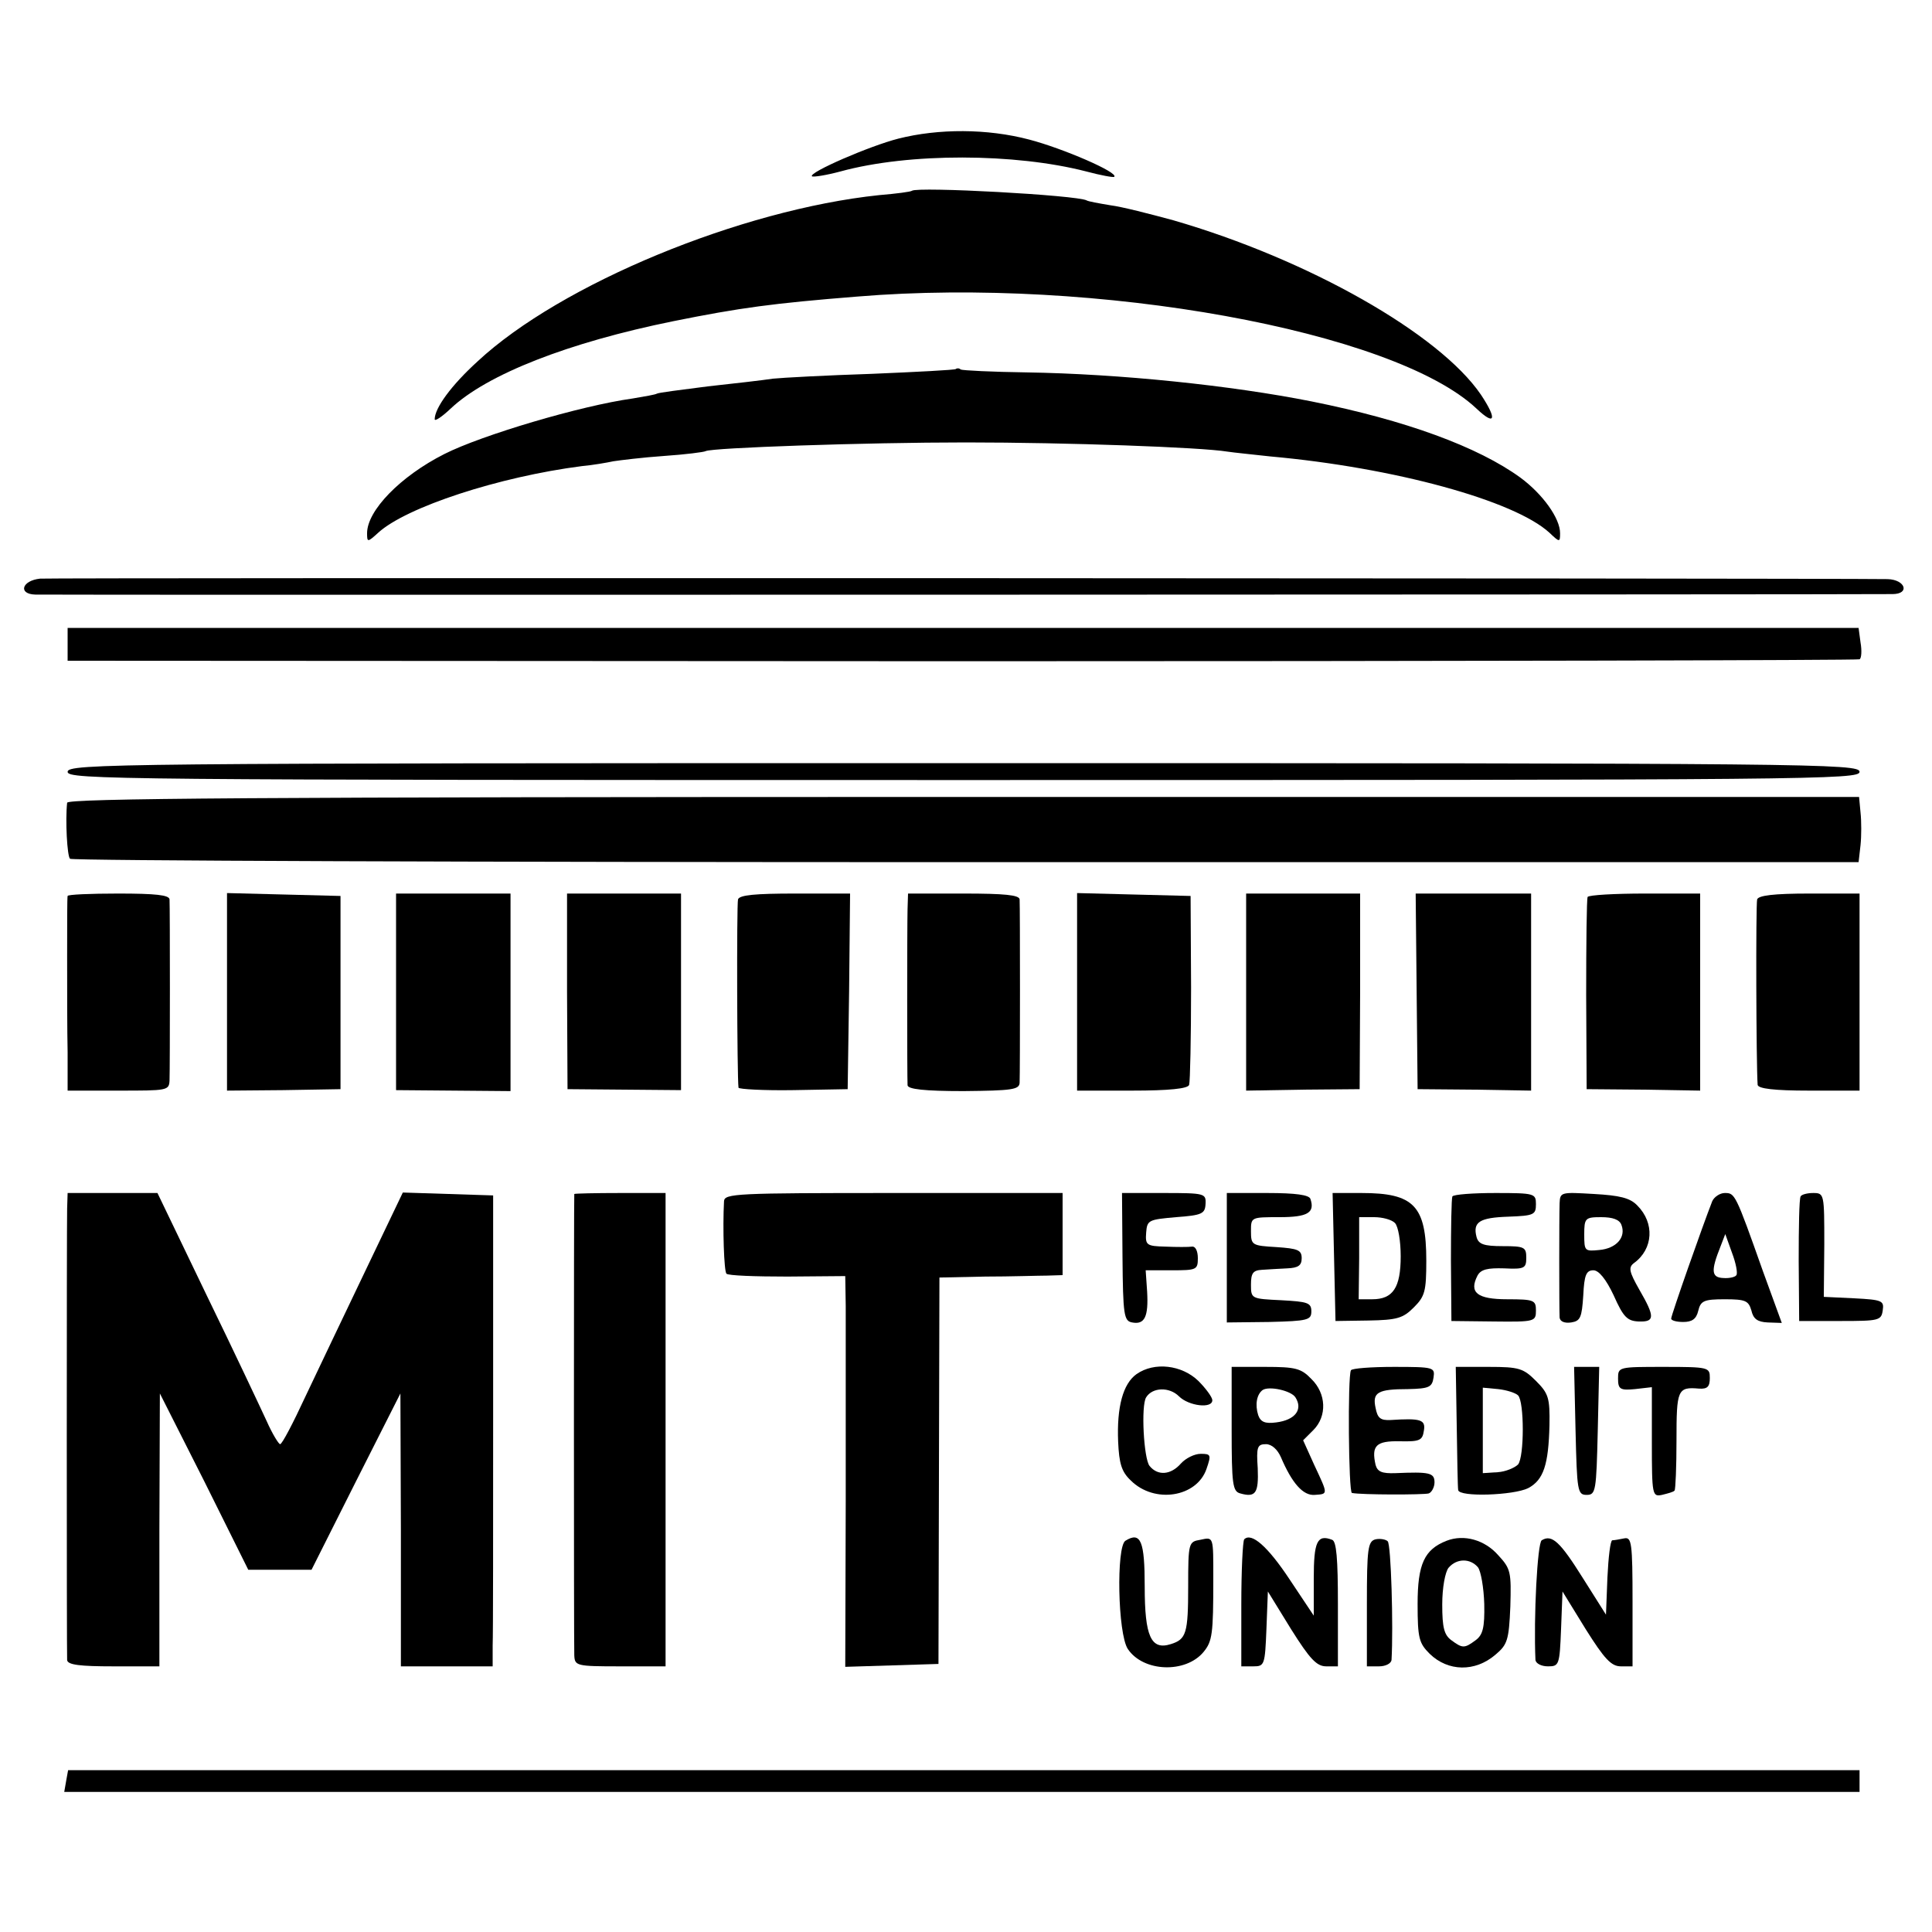 <?xml version="1.0" standalone="no"?>
<!DOCTYPE svg PUBLIC "-//W3C//DTD SVG 20010904//EN"
 "http://www.w3.org/TR/2001/REC-SVG-20010904/DTD/svg10.dtd">
<svg version="1.0" xmlns="http://www.w3.org/2000/svg"
 width="400pt" height="400pt" viewBox="0 0 400 400"
 preserveAspectRatio="xMidYMid meet">
<g transform="translate(0,400) scale(0.1,-0.1)"
fill="#000000" stroke="none">
<path d="M1860 3713 c-59 -15 -186 -70 -179 -78 3 -2 29 2 59 10 142 39 362
38 509 0 30 -8 57 -13 58 -11 9 9 -107 59 -176 77 -87 23 -188 23 -271 2z"/>
<path d="M1888 3605 c-2 -2 -32 -6 -68 -9 -286 -30 -659 -184 -831 -344 -55
-50 -89 -97 -89 -120 0 -5 15 5 33 22 75 71 244 137 461 181 139 28 206 37
381 51 494 41 1111 -71 1282 -232 39 -37 43 -22 9 29 -86 126 -357 280 -637
361 -48 13 -106 28 -130 31 -24 4 -46 8 -49 10 -19 11 -351 29 -362 20z"/>
<path d="M1979 3236 c-2 -2 -80 -6 -174 -10 -93 -3 -186 -8 -205 -10 -19 -3
-80 -10 -135 -16 -55 -7 -102 -13 -105 -15 -3 -2 -26 -6 -50 -10 -108 -15
-313 -76 -390 -115 -91 -46 -160 -117 -160 -164 0 -19 1 -19 23 1 58 53 250
116 422 138 22 2 51 7 65 10 13 2 61 8 105 11 44 3 83 8 86 10 13 7 329 18
539 18 210 0 486 -10 541 -19 13 -2 53 -6 89 -10 256 -23 505 -91 578 -158 21
-20 22 -20 22 -1 0 31 -36 81 -82 115 -88 64 -238 119 -433 158 -166 33 -396
57 -590 60 -71 1 -132 4 -136 6 -3 3 -8 3 -10 1z"/>
<path d="M83 2802 c-38 -4 -46 -32 -10 -33 22 -1 3801 0 3845 1 37 0 27 30
-10 31 -150 2 -3801 3 -3825 1z"/>
<path d="M140 2666 l0 -34 1852 -1 c1018 0 1854 2 1858 4 4 2 5 18 2 35 l-4
30 -1854 0 -1854 0 0 -34z"/>
<path d="M140 2402 c0 -16 94 -17 1855 -17 1765 0 1855 1 1855 17 0 17 -90 18
-1855 18 -1761 0 -1855 -1 -1855 -18z"/>
<path d="M139 2338 c-4 -36 0 -111 6 -116 4 -4 838 -7 1855 -7 l1848 0 4 35
c2 19 2 50 0 68 l-3 32 -1855 0 c-1476 0 -1854 -3 -1855 -12z"/>
<path d="M140 2145 c-1 -3 -1 -59 -1 -125 0 -66 0 -156 1 -199 l0 -79 105 0
c101 0 105 0 106 21 1 26 1 357 0 375 -1 9 -29 12 -106 12 -58 0 -105 -2 -105
-5z"/>
<path d="M470 1946 l0 -204 117 1 118 2 0 200 0 200 -117 3 -118 3 0 -205z"/>
<path d="M820 1946 l0 -203 118 -1 119 -1 0 205 0 204 -118 0 -119 0 0 -204z"/>
<path d="M1174 1948 l1 -203 118 -1 117 -1 0 203 0 204 -118 0 -118 0 0 -202z"/>
<path d="M1528 2138 c-3 -11 -2 -368 1 -390 1 -3 52 -6 114 -5 l112 2 3 203 2
202 -114 0 c-82 0 -115 -3 -118 -12z"/>
<path d="M1879 2118 c-1 -38 -1 -347 0 -365 1 -8 34 -12 116 -12 100 1 115 3
116 17 1 23 1 364 0 380 -1 9 -31 12 -116 12 l-115 0 -1 -32z"/>
<path d="M2230 1946 l0 -204 114 0 c76 0 116 4 118 12 2 6 4 97 4 201 l-1 190
-118 3 -117 3 0 -205z"/>
<path d="M2580 1946 l0 -204 118 2 117 1 1 203 0 202 -118 0 -118 0 0 -204z"/>
<path d="M2933 1948 l2 -203 118 -1 117 -2 0 204 0 204 -119 0 -120 0 2 -202z"/>
<path d="M3287 2143 c-2 -5 -3 -96 -3 -203 l1 -195 118 -1 117 -2 0 204 0 204
-114 0 c-63 0 -116 -3 -119 -7z"/>
<path d="M3638 2138 c-3 -11 -2 -342 1 -384 1 -8 35 -12 106 -12 l105 0 0 204
0 204 -104 0 c-74 0 -105 -4 -108 -12z"/>
<path d="M139 1498 c-1 -41 -1 -918 0 -935 1 -10 27 -13 96 -13 l95 0 0 283 1
282 92 -182 91 -183 66 0 65 0 92 183 92 182 1 -282 0 -283 95 0 95 0 0 43 c1
23 1 242 1 487 l0 445 -93 3 -94 3 -78 -163 c-43 -90 -99 -207 -124 -260 -25
-54 -48 -98 -52 -98 -3 0 -16 21 -28 48 -12 26 -67 143 -124 260 l-102 212
-93 0 -93 0 -1 -32z"/>
<path d="M1189 1528 c-1 -4 -1 -927 0 -955 1 -22 4 -23 95 -23 l94 0 0 490 0
490 -94 0 c-52 0 -94 -1 -95 -2z"/>
<path d="M1499 1513 c-3 -56 0 -145 5 -150 3 -4 60 -6 126 -6 l120 1 1 -62 c0
-33 0 -215 0 -404 l-1 -343 97 3 96 3 1 400 1 400 95 2 c52 0 110 2 128 2 l32
1 0 85 0 85 -350 0 c-326 0 -350 -1 -351 -17z"/>
<path d="M2324 1398 c1 -121 3 -133 20 -136 26 -5 34 12 31 64 l-3 44 54 0
c51 0 54 1 54 25 0 15 -5 25 -12 24 -7 -1 -32 -1 -55 0 -39 1 -42 3 -40 29 2
26 5 27 62 32 54 4 60 7 61 28 1 21 -2 22 -86 22 l-87 0 1 -132z"/>
<path d="M2540 1396 l0 -134 88 1 c80 2 87 4 87 22 0 18 -8 20 -62 23 -62 3
-63 3 -63 32 0 24 4 30 23 31 12 1 35 2 52 3 23 1 30 6 30 21 0 17 -8 20 -52
23 -51 3 -53 4 -53 33 0 29 0 29 59 29 58 0 74 9 64 38 -3 8 -30 12 -89 12
l-84 0 0 -134z"/>
<path d="M2762 1398 l3 -133 68 1 c60 1 72 5 94 27 23 23 26 33 26 97 0 114
-26 140 -134 140 l-60 0 3 -132z m126 70 c7 -7 12 -38 12 -69 0 -65 -16 -89
-59 -89 l-28 0 1 85 0 85 31 0 c17 0 36 -5 43 -12z"/>
<path d="M3007 1523 c-2 -5 -3 -64 -3 -133 l1 -125 88 -1 c85 -1 87 0 87 23 0
21 -4 23 -59 23 -63 0 -80 14 -62 49 7 13 21 16 55 15 42 -2 46 0 46 22 0 22
-4 24 -49 24 -39 0 -50 4 -54 19 -8 31 6 40 66 42 53 2 57 4 57 26 0 22 -3 23
-84 23 -47 0 -86 -3 -89 -7z"/>
<path d="M3229 1509 c-1 -28 -1 -218 0 -237 1 -8 10 -12 24 -10 19 3 22 10 25
56 2 42 6 52 21 52 11 0 26 -18 42 -52 20 -45 28 -53 52 -54 33 -1 34 9 1 66
-21 37 -23 46 -11 55 40 29 43 83 7 119 -15 16 -37 21 -90 24 -68 4 -70 4 -71
-19z m128 -45 c10 -26 -11 -49 -46 -52 -30 -3 -31 -2 -31 32 0 34 2 36 35 36
24 0 38 -5 42 -16z"/>
<path d="M3545 1513 c-20 -51 -85 -236 -85 -243 0 -4 11 -7 25 -7 18 0 27 6
31 23 5 21 12 24 55 24 43 0 49 -3 55 -23 4 -18 13 -24 34 -25 l29 -1 -39 107
c-57 161 -58 162 -79 162 -10 0 -22 -8 -26 -17z m50 -153 c-2 -4 -15 -7 -27
-6 -25 1 -26 15 -6 65 l10 26 14 -39 c8 -21 12 -42 9 -46z"/>
<path d="M3728 1523 c-3 -5 -4 -64 -4 -133 l1 -125 85 0 c80 0 85 1 88 22 3
20 -1 22 -59 25 l-63 3 1 108 c0 105 0 107 -23 107 -12 0 -24 -3 -26 -7z"/>
<path d="M2353 1155 c-28 -20 -41 -68 -38 -140 2 -45 7 -62 26 -80 49 -49 137
-35 157 24 10 29 9 31 -12 31 -13 0 -31 -9 -41 -20 -21 -24 -48 -26 -65 -5
-12 15 -18 125 -7 142 13 21 48 22 68 2 20 -20 69 -26 69 -8 0 6 -13 24 -29
40 -34 33 -91 40 -128 14z"/>
<path d="M2550 1041 c0 -114 2 -129 18 -133 32 -9 38 1 36 52 -3 44 -1 50 17
50 12 0 24 -11 31 -27 23 -54 46 -80 70 -78 28 2 28 0 -1 62 l-23 51 21 21
c29 29 27 76 -4 106 -21 22 -33 25 -95 25 l-70 0 0 -129z m132 66 c16 -25 0
-47 -40 -52 -23 -3 -32 1 -37 15 -7 22 -3 43 9 52 13 9 59 -1 68 -15z"/>
<path d="M2797 1163 c-7 -12 -5 -253 2 -254 19 -4 148 -4 159 -1 6 2 12 13 12
23 0 20 -11 22 -81 19 -28 -1 -37 3 -41 17 -9 40 1 50 50 49 42 -1 47 2 50 22
4 23 -7 26 -69 22 -21 -1 -27 4 -31 25 -7 32 4 39 67 39 44 1 50 4 53 24 3 21
1 22 -82 22 -47 0 -87 -3 -89 -7z"/>
<path d="M3016 1048 c1 -68 2 -127 3 -133 2 -15 115 -11 145 4 32 17 42 49 44
130 1 57 -2 66 -28 92 -26 26 -35 29 -97 29 l-69 0 2 -122z m127 63 c13 -13
13 -127 0 -143 -7 -7 -26 -15 -42 -16 l-31 -2 0 89 0 88 32 -3 c18 -2 36 -8
41 -13z"/>
<path d="M3262 1038 c3 -125 4 -133 23 -133 19 0 20 8 23 133 l3 132 -26 0
-26 0 3 -132z"/>
<path d="M3350 1146 c0 -22 4 -25 35 -22 l35 4 0 -114 c0 -110 1 -113 21 -109
12 3 24 6 26 9 2 2 4 49 4 104 0 105 2 111 47 107 17 -1 22 4 22 22 0 22 -2
23 -95 23 -94 0 -95 0 -95 -24z"/>
<path d="M2330 810 c-19 -12 -16 -192 5 -224 32 -48 120 -51 157 -6 18 22 20
37 20 150 0 90 1 88 -27 82 -24 -4 -25 -6 -25 -96 0 -98 -4 -110 -36 -120 -41
-13 -54 16 -54 119 0 94 -8 115 -40 95z"/>
<path d="M2576 813 c-3 -4 -6 -64 -6 -135 l0 -128 25 0 c23 0 24 3 27 77 l3
78 48 -78 c39 -62 53 -77 73 -77 l24 0 0 129 c0 94 -3 130 -12 133 -31 12 -38
-4 -38 -80 l0 -77 -50 75 c-45 68 -79 98 -94 83z"/>
<path d="M2848 813 c-16 -4 -18 -19 -18 -134 l0 -129 25 0 c14 0 25 6 26 13 4
69 -1 241 -8 246 -4 4 -16 6 -25 4z"/>
<path d="M2995 810 c-46 -18 -60 -48 -60 -131 0 -71 3 -81 25 -103 38 -37 94
-38 136 -2 25 21 28 30 31 100 2 71 1 78 -25 106 -28 32 -71 44 -107 30z m65
-55 c6 -8 12 -42 13 -76 1 -49 -3 -64 -18 -75 -23 -17 -27 -17 -50 0 -15 11
-19 26 -19 74 0 35 6 67 13 76 17 20 45 20 61 1z"/>
<path d="M3192 811 c-9 -5 -17 -160 -13 -248 1 -7 12 -13 26 -13 23 0 24 3 27
77 l3 78 48 -78 c39 -62 53 -77 73 -77 l24 0 0 134 c0 122 -2 134 -17 131 -10
-2 -21 -4 -25 -4 -4 -1 -8 -35 -10 -77 l-3 -77 -48 76 c-47 75 -64 91 -85 78z"/>
<path d="M137 313 l-4 -23 1858 0 1859 0 0 23 0 22 -1854 0 -1855 0 -4 -22z"/>
</g>
</svg>
